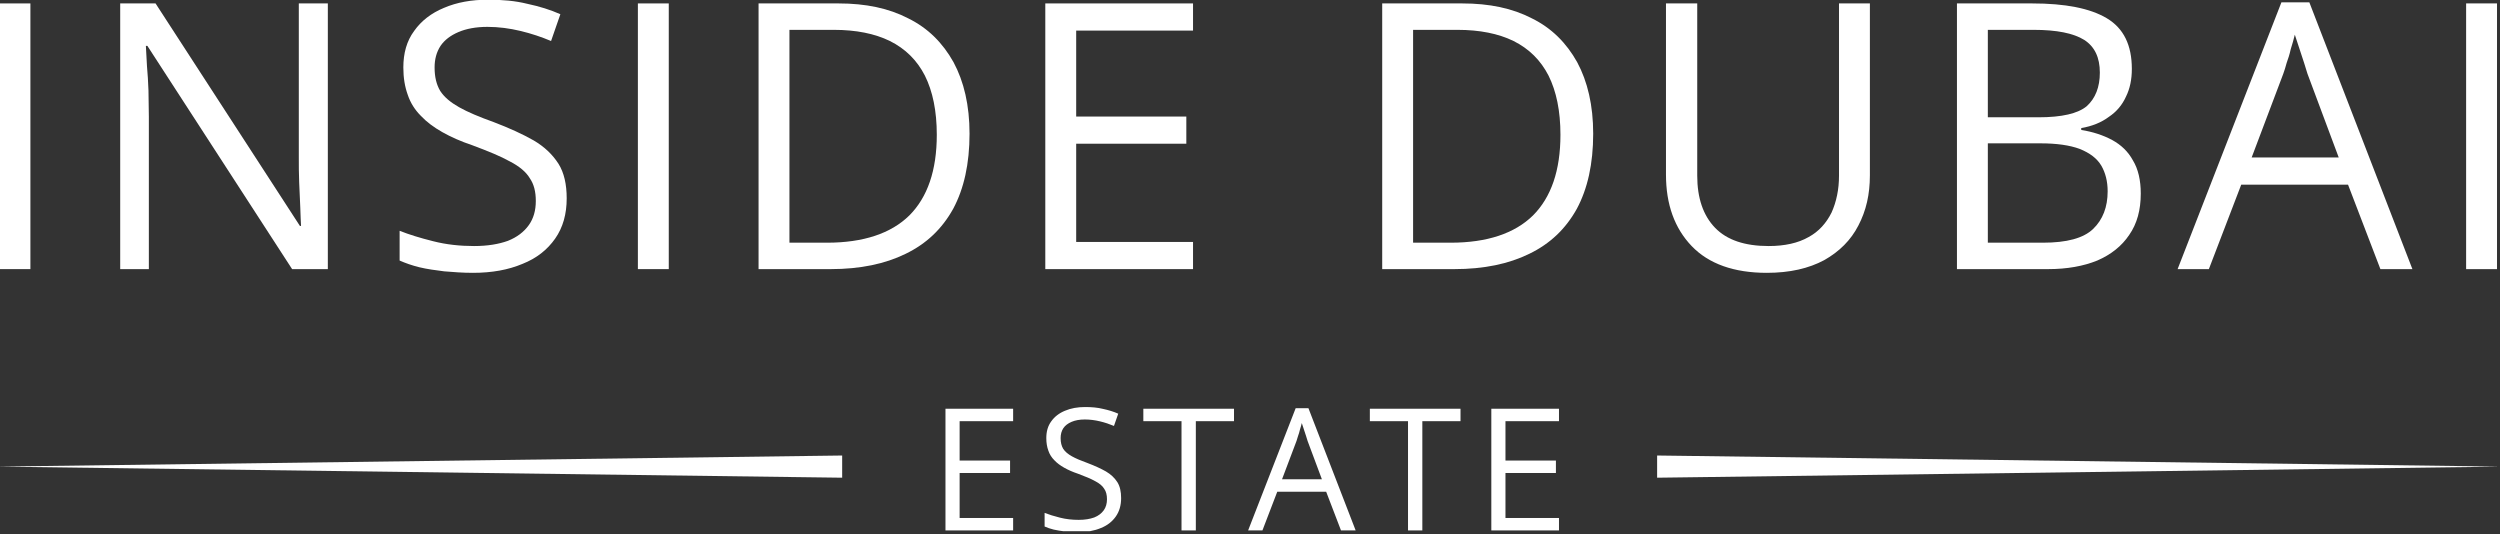 <?xml version="1.0" encoding="UTF-8" standalone="no"?>
<!DOCTYPE svg PUBLIC "-//W3C//DTD SVG 1.1//EN" "http://www.w3.org/Graphics/SVG/1.1/DTD/svg11.dtd">
<svg width="100%" height="100%" viewBox="0 0 1315 281" version="1.1" xmlns="http://www.w3.org/2000/svg" xmlns:xlink="http://www.w3.org/1999/xlink" xml:space="preserve" xmlns:serif="http://www.serif.com/" style="fill-rule:evenodd;clip-rule:evenodd;stroke-linejoin:round;stroke-miterlimit:2;">
    <rect x="0" y="0" width="1315" height="281" fill="#333333" stroke="none"/>
    <g id="Artboard1" transform="matrix(0.842,0,0,0.629,-727.492,-867.16)">
        <rect x="863.575" y="1377.75" width="1560.32" height="445.079" style="fill:none;"/>
        <clipPath id="_clip1">
            <rect x="863.575" y="1377.75" width="1560.32" height="445.079"/>
        </clipPath>
        <g clip-path="url(#_clip1)">
            <g transform="matrix(1.187,0,0,1.589,-310.789,-940.325)">
                <g transform="matrix(1,0,0,1,-22.056,4)">
                    <g transform="matrix(195.833,0,0,195.833,992.329,1597.01)">
                        <rect x="0.098" y="-0.714" width="0.083" height="0.714" style="fill:white;fill-rule:nonzero;"/>
                    </g>
                    <g transform="matrix(195.833,0,0,195.833,1055.84,1597.01)">
                        <path d="M0.656,-0L0.56,-0L0.171,-0.6L0.167,-0.6C0.168,-0.584 0.169,-0.566 0.17,-0.545C0.172,-0.525 0.173,-0.503 0.174,-0.48C0.174,-0.457 0.175,-0.434 0.175,-0.41L0.175,-0L0.098,-0L0.098,-0.714L0.193,-0.714L0.581,-0.116L0.584,-0.116C0.583,-0.128 0.583,-0.144 0.582,-0.165C0.581,-0.186 0.58,-0.208 0.579,-0.233C0.578,-0.257 0.578,-0.279 0.578,-0.3L0.578,-0.714L0.656,-0.714L0.656,-0Z" style="fill:white;fill-rule:nonzero;"/>
                    </g>
                    <g transform="matrix(195.833,0,0,195.833,1212.1,1597.01)">
                        <path d="M0.5,-0.19C0.5,-0.148 0.49,-0.112 0.469,-0.082C0.448,-0.052 0.419,-0.029 0.381,-0.014C0.343,0.002 0.299,0.01 0.248,0.01C0.221,0.01 0.195,0.008 0.171,0.006C0.147,0.003 0.125,-0 0.104,-0.005C0.084,-0.01 0.067,-0.016 0.051,-0.023L0.051,-0.103C0.076,-0.093 0.105,-0.084 0.141,-0.075C0.176,-0.066 0.213,-0.062 0.251,-0.062C0.287,-0.062 0.317,-0.067 0.342,-0.076C0.367,-0.086 0.385,-0.1 0.398,-0.118C0.411,-0.136 0.417,-0.158 0.417,-0.183C0.417,-0.208 0.412,-0.228 0.401,-0.244C0.391,-0.261 0.373,-0.276 0.348,-0.289C0.323,-0.303 0.289,-0.317 0.246,-0.333C0.216,-0.343 0.189,-0.355 0.166,-0.368C0.143,-0.381 0.124,-0.395 0.108,-0.412C0.092,-0.428 0.08,-0.447 0.073,-0.468C0.065,-0.49 0.061,-0.514 0.061,-0.542C0.061,-0.58 0.07,-0.613 0.09,-0.64C0.109,-0.667 0.136,-0.688 0.17,-0.702C0.205,-0.717 0.244,-0.724 0.289,-0.724C0.327,-0.724 0.362,-0.721 0.394,-0.713C0.427,-0.706 0.456,-0.697 0.483,-0.685L0.458,-0.613C0.432,-0.624 0.405,-0.633 0.376,-0.64C0.347,-0.647 0.317,-0.651 0.287,-0.651C0.256,-0.651 0.23,-0.646 0.209,-0.637C0.188,-0.628 0.172,-0.616 0.161,-0.6C0.15,-0.583 0.145,-0.564 0.145,-0.542C0.145,-0.516 0.15,-0.496 0.16,-0.479C0.171,-0.462 0.188,-0.448 0.211,-0.435C0.234,-0.422 0.265,-0.409 0.304,-0.395C0.346,-0.379 0.381,-0.363 0.411,-0.346C0.44,-0.329 0.462,-0.308 0.478,-0.283C0.493,-0.259 0.5,-0.228 0.5,-0.19Z" style="fill:white;fill-rule:nonzero;"/>
                    </g>
                    <g transform="matrix(195.833,0,0,195.833,1328.29,1597.01)">
                        <rect x="0.098" y="-0.714" width="0.083" height="0.714" style="fill:white;fill-rule:nonzero;"/>
                    </g>
                    <g transform="matrix(195.833,0,0,195.833,1391.8,1597.01)">
                        <path d="M0.665,-0.364C0.665,-0.283 0.65,-0.216 0.621,-0.162C0.591,-0.108 0.549,-0.068 0.493,-0.041C0.438,-0.014 0.371,-0 0.292,-0L0.098,-0L0.098,-0.714L0.313,-0.714C0.386,-0.714 0.448,-0.701 0.5,-0.674C0.553,-0.648 0.593,-0.608 0.622,-0.556C0.65,-0.504 0.665,-0.44 0.665,-0.364ZM0.577,-0.361C0.577,-0.425 0.566,-0.478 0.545,-0.52C0.524,-0.561 0.493,-0.592 0.451,-0.613C0.41,-0.633 0.36,-0.643 0.3,-0.643L0.181,-0.643L0.181,-0.071L0.282,-0.071C0.38,-0.071 0.454,-0.096 0.503,-0.144C0.552,-0.193 0.577,-0.265 0.577,-0.361Z" style="fill:white;fill-rule:nonzero;"/>
                    </g>
                    <g transform="matrix(195.833,0,0,195.833,1542.71,1597.01)">
                        <path d="M0.495,-0L0.098,-0L0.098,-0.714L0.495,-0.714L0.495,-0.641L0.181,-0.641L0.181,-0.41L0.477,-0.41L0.477,-0.337L0.181,-0.337L0.181,-0.073L0.495,-0.073L0.495,-0Z" style="fill:white;fill-rule:nonzero;"/>
                    </g>
                    <g transform="matrix(195.833,0,0,195.833,1720.02,1597.01)">
                        <path d="M0.665,-0.364C0.665,-0.283 0.65,-0.216 0.621,-0.162C0.591,-0.108 0.549,-0.068 0.493,-0.041C0.438,-0.014 0.371,-0 0.292,-0L0.098,-0L0.098,-0.714L0.313,-0.714C0.386,-0.714 0.448,-0.701 0.5,-0.674C0.553,-0.648 0.593,-0.608 0.622,-0.556C0.65,-0.504 0.665,-0.44 0.665,-0.364ZM0.577,-0.361C0.577,-0.425 0.566,-0.478 0.545,-0.52C0.524,-0.561 0.493,-0.592 0.451,-0.613C0.41,-0.633 0.36,-0.643 0.3,-0.643L0.181,-0.643L0.181,-0.071L0.282,-0.071C0.38,-0.071 0.454,-0.096 0.503,-0.144C0.552,-0.193 0.577,-0.265 0.577,-0.361Z" style="fill:white;fill-rule:nonzero;"/>
                    </g>
                    <g transform="matrix(195.833,0,0,195.833,1870.93,1597.01)">
                        <path d="M0.638,-0.714L0.638,-0.252C0.638,-0.201 0.628,-0.157 0.607,-0.117C0.587,-0.078 0.556,-0.047 0.515,-0.024C0.474,-0.002 0.423,0.01 0.361,0.01C0.273,0.01 0.205,-0.014 0.159,-0.062C0.113,-0.11 0.09,-0.174 0.09,-0.254L0.09,-0.714L0.174,-0.714L0.174,-0.251C0.174,-0.191 0.19,-0.144 0.222,-0.111C0.254,-0.078 0.302,-0.062 0.366,-0.062C0.409,-0.062 0.445,-0.07 0.473,-0.086C0.501,-0.101 0.521,-0.124 0.535,-0.152C0.548,-0.181 0.555,-0.214 0.555,-0.251L0.555,-0.714L0.638,-0.714Z" style="fill:white;fill-rule:nonzero;"/>
                    </g>
                    <g transform="matrix(195.833,0,0,195.833,2022.5,1597.01)">
                        <path d="M0.098,-0.714L0.3,-0.714C0.389,-0.714 0.456,-0.701 0.501,-0.674C0.546,-0.647 0.568,-0.602 0.568,-0.538C0.568,-0.51 0.563,-0.485 0.552,-0.463C0.542,-0.441 0.527,-0.423 0.506,-0.409C0.486,-0.394 0.461,-0.384 0.432,-0.379L0.432,-0.374C0.463,-0.369 0.491,-0.36 0.515,-0.347C0.539,-0.334 0.558,-0.316 0.571,-0.292C0.585,-0.269 0.592,-0.239 0.592,-0.203C0.592,-0.159 0.582,-0.122 0.561,-0.092C0.541,-0.062 0.512,-0.039 0.475,-0.023C0.438,-0.008 0.394,-0 0.343,-0L0.098,-0L0.098,-0.714ZM0.181,-0.408L0.317,-0.408C0.38,-0.408 0.423,-0.418 0.447,-0.438C0.47,-0.459 0.482,-0.489 0.482,-0.528C0.482,-0.569 0.468,-0.598 0.44,-0.616C0.411,-0.634 0.366,-0.643 0.304,-0.643L0.181,-0.643L0.181,-0.408ZM0.181,-0.338L0.181,-0.071L0.329,-0.071C0.393,-0.071 0.438,-0.083 0.464,-0.108C0.49,-0.133 0.503,-0.167 0.503,-0.209C0.503,-0.236 0.497,-0.259 0.486,-0.278C0.474,-0.298 0.455,-0.312 0.428,-0.323C0.401,-0.333 0.366,-0.338 0.322,-0.338L0.181,-0.338Z" style="fill:white;fill-rule:nonzero;"/>
                    </g>
                    <g transform="matrix(195.833,0,0,195.833,2157.82,1597.01)">
                        <path d="M0.545,-0L0.458,-0.227L0.171,-0.227L0.084,-0L0,-0L0.279,-0.717L0.354,-0.717L0.631,-0L0.545,-0ZM0.433,-0.3L0.349,-0.525C0.347,-0.531 0.344,-0.541 0.34,-0.554C0.335,-0.568 0.318,-0.622 0.315,-0.63C0.312,-0.617 0.308,-0.604 0.304,-0.591C0.301,-0.577 0.297,-0.565 0.293,-0.554C0.29,-0.543 0.287,-0.533 0.284,-0.525L0.199,-0.3L0.433,-0.3Z" style="fill:white;fill-rule:nonzero;"/>
                    </g>
                    <g transform="matrix(195.833,0,0,195.833,2290.47,1597.01)">
                        <rect x="0.098" y="-0.714" width="0.083" height="0.714" style="fill:white;fill-rule:nonzero;"/>
                    </g>
                </g>
                <g transform="matrix(0.458,0,0,0.458,1039.17,1007.1)">
                    <g transform="matrix(195.833,0,0,195.833,959.278,1597.01)">
                        <path d="M0.495,-0L0.098,-0L0.098,-0.714L0.495,-0.714L0.495,-0.641L0.181,-0.641L0.181,-0.41L0.477,-0.41L0.477,-0.337L0.181,-0.337L0.181,-0.073L0.495,-0.073L0.495,-0Z" style="fill:white;fill-rule:nonzero;"/>
                    </g>
                    <g transform="matrix(195.833,0,0,195.833,1082.39,1597.01)">
                        <path d="M0.5,-0.19C0.5,-0.148 0.49,-0.112 0.469,-0.082C0.448,-0.052 0.419,-0.029 0.381,-0.014C0.343,0.002 0.299,0.01 0.248,0.01C0.221,0.01 0.195,0.008 0.171,0.006C0.147,0.003 0.125,-0 0.104,-0.005C0.084,-0.01 0.067,-0.016 0.051,-0.023L0.051,-0.103C0.076,-0.093 0.105,-0.084 0.141,-0.075C0.176,-0.066 0.213,-0.062 0.251,-0.062C0.287,-0.062 0.317,-0.067 0.342,-0.076C0.367,-0.086 0.385,-0.1 0.398,-0.118C0.411,-0.136 0.417,-0.158 0.417,-0.183C0.417,-0.208 0.412,-0.228 0.401,-0.244C0.391,-0.261 0.373,-0.276 0.348,-0.289C0.323,-0.303 0.289,-0.317 0.246,-0.333C0.216,-0.343 0.189,-0.355 0.166,-0.368C0.143,-0.381 0.124,-0.395 0.108,-0.412C0.092,-0.428 0.08,-0.447 0.073,-0.468C0.065,-0.49 0.061,-0.514 0.061,-0.542C0.061,-0.58 0.07,-0.613 0.09,-0.64C0.109,-0.667 0.136,-0.688 0.17,-0.702C0.205,-0.717 0.244,-0.724 0.289,-0.724C0.327,-0.724 0.362,-0.721 0.394,-0.713C0.427,-0.706 0.456,-0.697 0.483,-0.685L0.458,-0.613C0.432,-0.624 0.405,-0.633 0.376,-0.64C0.347,-0.647 0.317,-0.651 0.287,-0.651C0.256,-0.651 0.23,-0.646 0.209,-0.637C0.188,-0.628 0.172,-0.616 0.161,-0.6C0.15,-0.583 0.145,-0.564 0.145,-0.542C0.145,-0.516 0.15,-0.496 0.16,-0.479C0.171,-0.462 0.188,-0.448 0.211,-0.435C0.234,-0.422 0.265,-0.409 0.304,-0.395C0.346,-0.379 0.381,-0.363 0.411,-0.346C0.44,-0.329 0.462,-0.308 0.478,-0.283C0.493,-0.259 0.5,-0.228 0.5,-0.19Z" style="fill:white;fill-rule:nonzero;"/>
                    </g>
                    <g transform="matrix(195.833,0,0,195.833,1204.07,1597.01)">
                        <path d="M0.317,-0L0.233,-0L0.233,-0.641L0.009,-0.641L0.009,-0.714L0.541,-0.714L0.541,-0.641L0.317,-0.641L0.317,-0Z" style="fill:white;fill-rule:nonzero;"/>
                    </g>
                    <g transform="matrix(195.833,0,0,195.833,1326.23,1597.01)">
                        <path d="M0.545,-0L0.458,-0.227L0.171,-0.227L0.084,-0L0,-0L0.279,-0.717L0.354,-0.717L0.631,-0L0.545,-0ZM0.433,-0.3L0.349,-0.525C0.347,-0.531 0.344,-0.541 0.34,-0.554C0.335,-0.568 0.318,-0.622 0.315,-0.63C0.312,-0.617 0.308,-0.604 0.304,-0.591C0.301,-0.577 0.297,-0.565 0.293,-0.554C0.29,-0.543 0.287,-0.533 0.284,-0.525L0.199,-0.3L0.433,-0.3Z" style="fill:white;fill-rule:nonzero;"/>
                    </g>
                    <g transform="matrix(195.833,0,0,195.833,1464.35,1597.01)">
                        <path d="M0.317,-0L0.233,-0L0.233,-0.641L0.009,-0.641L0.009,-0.714L0.541,-0.714L0.541,-0.641L0.317,-0.641L0.317,-0Z" style="fill:white;fill-rule:nonzero;"/>
                    </g>
                    <g transform="matrix(195.833,0,0,195.833,1586.51,1597.01)">
                        <path d="M0.495,-0L0.098,-0L0.098,-0.714L0.495,-0.714L0.495,-0.641L0.181,-0.641L0.181,-0.41L0.477,-0.41L0.477,-0.337L0.181,-0.337L0.181,-0.073L0.495,-0.073L0.495,-0Z" style="fill:white;fill-rule:nonzero;"/>
                    </g>
                </g>
                <g transform="matrix(-1.71961e-16,0.948,-0.85,-1.58452e-16,3755.63,-113.802)">
                    <path d="M1918.51,1705.55L1924.67,2227.99L1912.35,2227.99L1918.51,1705.55Z" style="fill:white;"/>
                </g>
                <g transform="matrix(1.71966e-16,0.948,0.851,-1.58485e-16,-463.082,-113.802)">
                    <path d="M1918.51,1705.55L1924.67,2227.99L1912.35,2227.99L1918.51,1705.55Z" style="fill:white;"/>
                </g>
            </g>
        </g>
    </g>
</svg>
